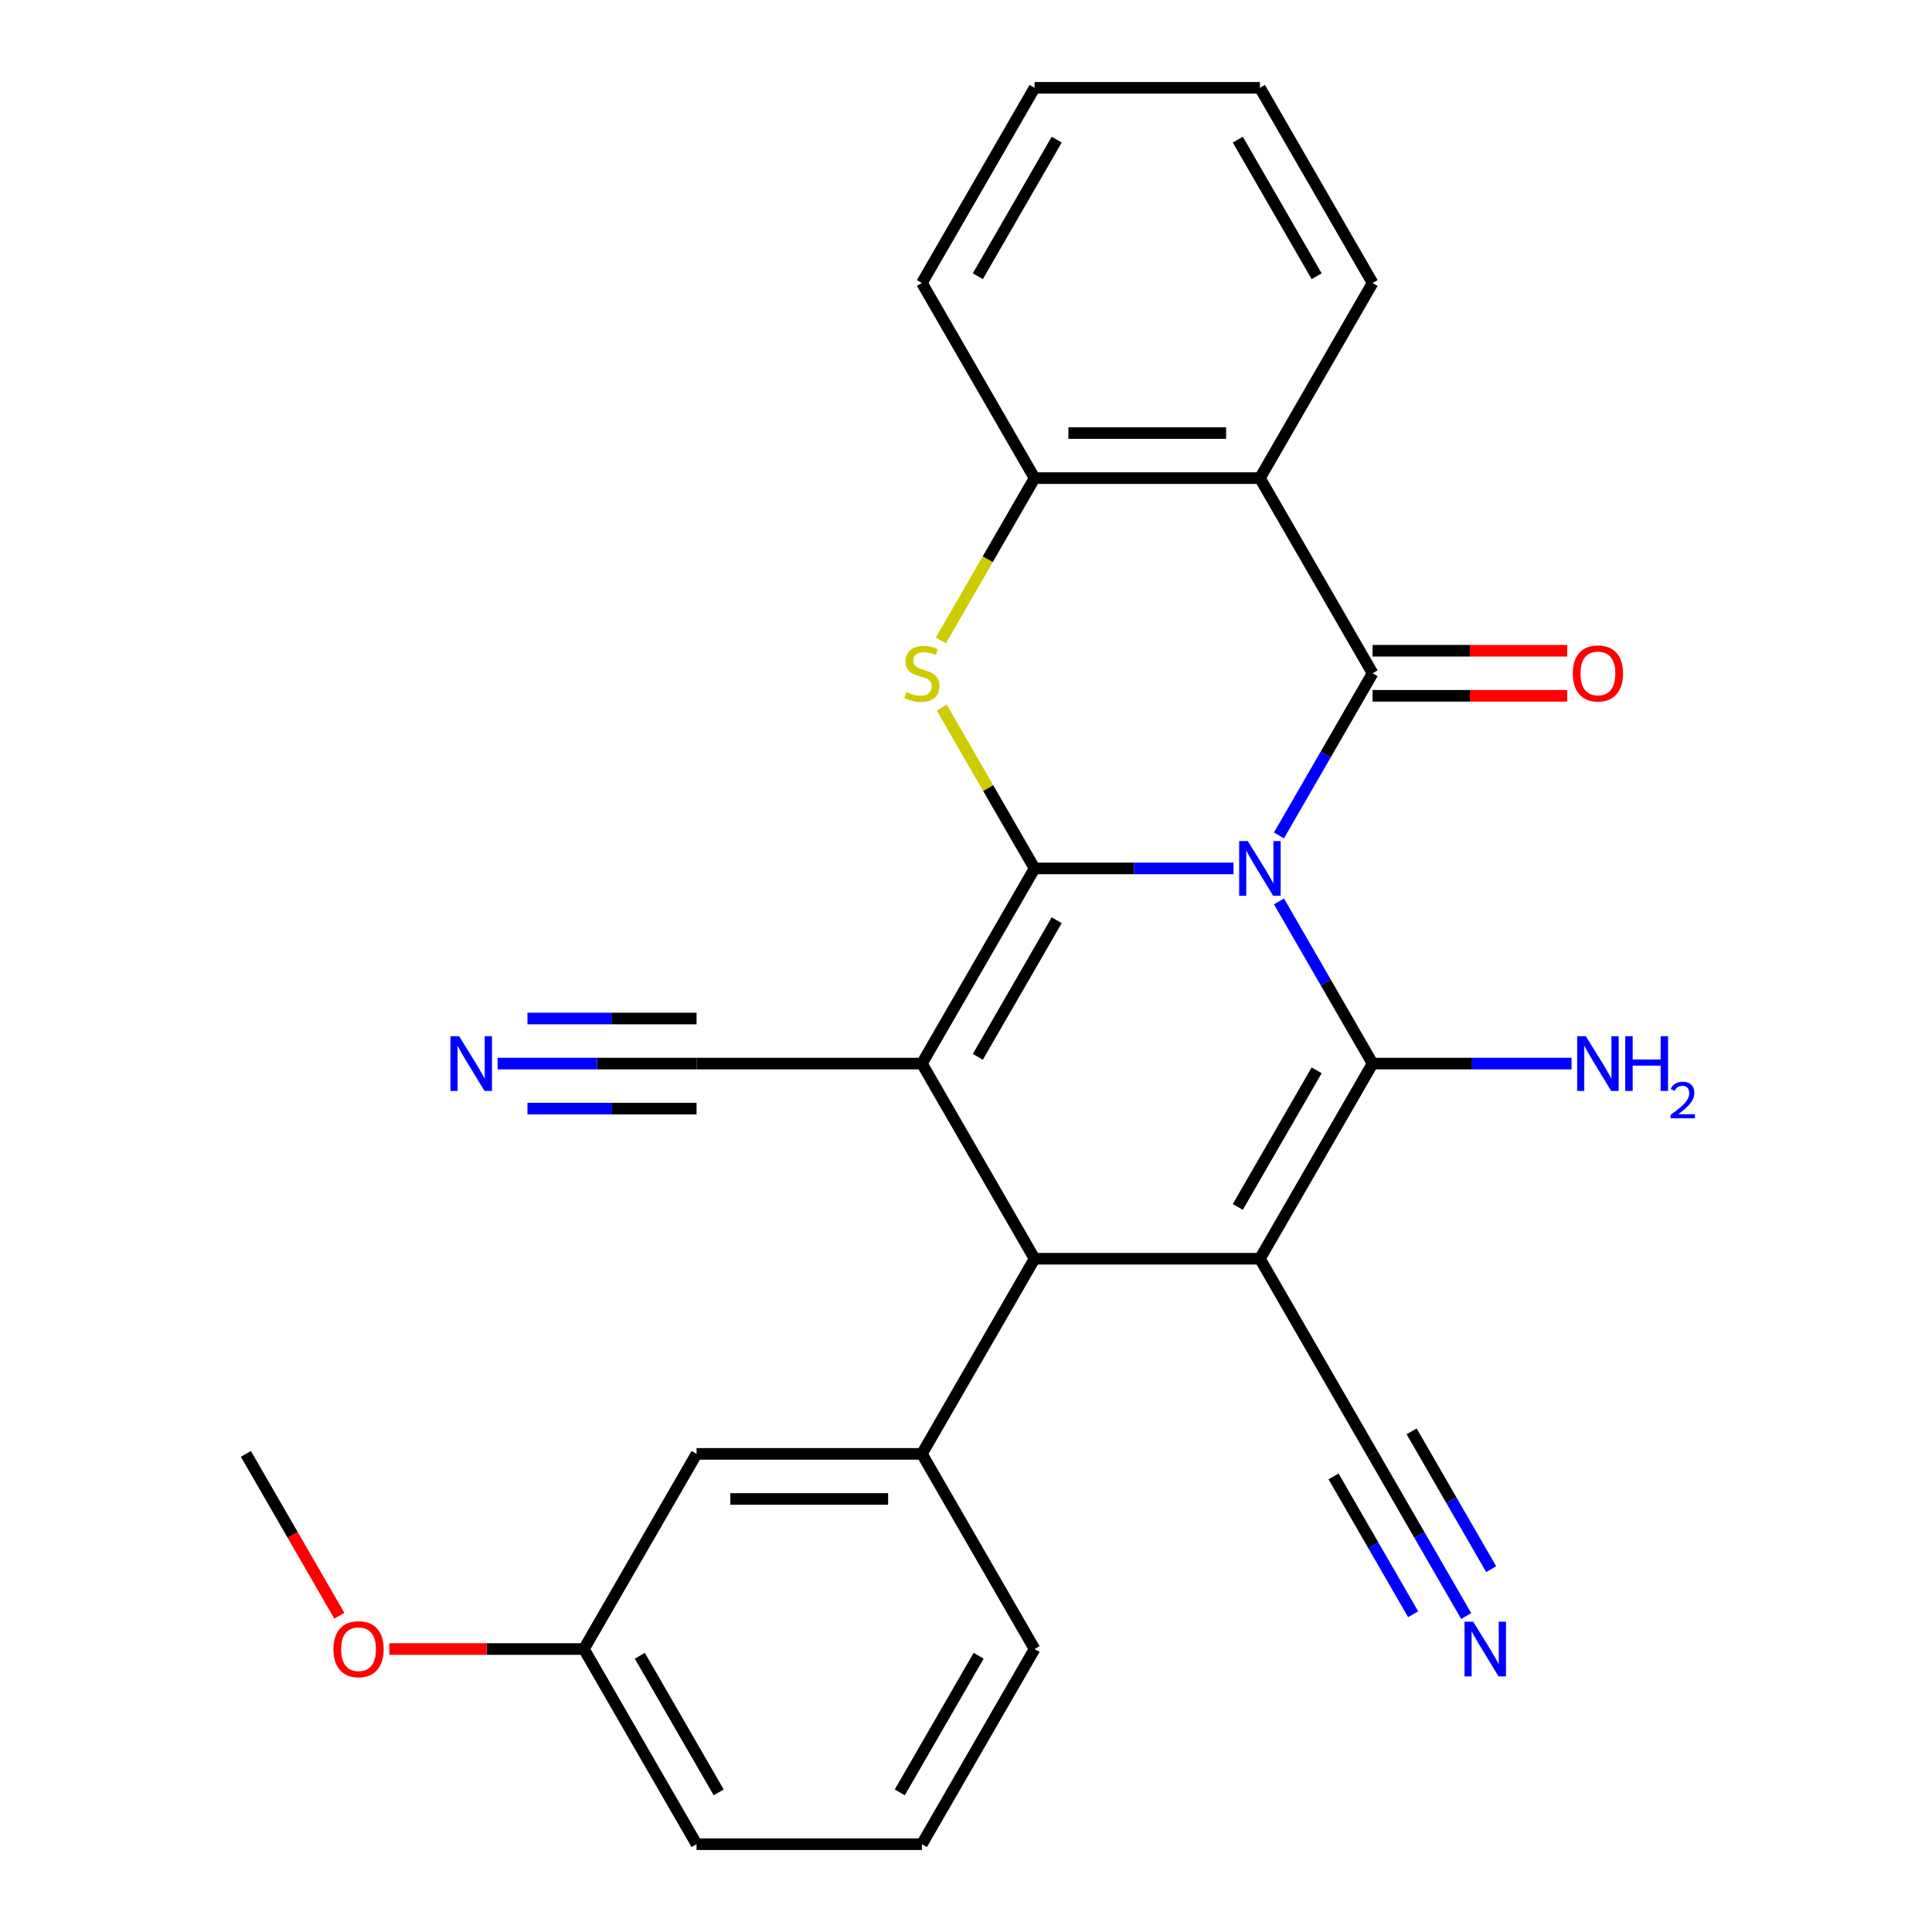 <?xml version='1.0' encoding='iso-8859-1'?>
<svg version='1.1' baseProfile='full'
              xmlns='http://www.w3.org/2000/svg'
                      xmlns:rdkit='http://www.rdkit.org/xml'
                      xmlns:xlink='http://www.w3.org/1999/xlink'
                  xml:space='preserve'
width='1000px' height='1000px' viewBox='0 0 1000 1000'>
<!-- END OF HEADER -->
<rect style='opacity:1.0;fill:#FFFFFF;stroke:none' width='1000' height='1000' x='0' y='0'> </rect>
<path class='bond-0' d='M 638.475,449.495 L 586.984,449.495' style='fill:none;fill-rule:evenodd;stroke:#0000FF;stroke-width:6px;stroke-linecap:butt;stroke-linejoin:miter;stroke-opacity:1' />
<path class='bond-0' d='M 586.984,449.495 L 535.494,449.495' style='fill:none;fill-rule:evenodd;stroke:#000000;stroke-width:6px;stroke-linecap:butt;stroke-linejoin:miter;stroke-opacity:1' />
<path class='bond-1' d='M 661.989,466.571 L 686.219,508.538' style='fill:none;fill-rule:evenodd;stroke:#0000FF;stroke-width:6px;stroke-linecap:butt;stroke-linejoin:miter;stroke-opacity:1' />
<path class='bond-1' d='M 686.219,508.538 L 710.449,550.505' style='fill:none;fill-rule:evenodd;stroke:#000000;stroke-width:6px;stroke-linecap:butt;stroke-linejoin:miter;stroke-opacity:1' />
<path class='bond-4' d='M 661.989,432.419 L 686.219,390.452' style='fill:none;fill-rule:evenodd;stroke:#0000FF;stroke-width:6px;stroke-linecap:butt;stroke-linejoin:miter;stroke-opacity:1' />
<path class='bond-4' d='M 686.219,390.452 L 710.449,348.485' style='fill:none;fill-rule:evenodd;stroke:#000000;stroke-width:6px;stroke-linecap:butt;stroke-linejoin:miter;stroke-opacity:1' />
<path class='bond-2' d='M 535.494,449.495 L 477.176,550.505' style='fill:none;fill-rule:evenodd;stroke:#000000;stroke-width:6px;stroke-linecap:butt;stroke-linejoin:miter;stroke-opacity:1' />
<path class='bond-2' d='M 546.948,476.31 L 506.126,547.017' style='fill:none;fill-rule:evenodd;stroke:#000000;stroke-width:6px;stroke-linecap:butt;stroke-linejoin:miter;stroke-opacity:1' />
<path class='bond-6' d='M 535.494,449.495 L 511.472,407.888' style='fill:none;fill-rule:evenodd;stroke:#000000;stroke-width:6px;stroke-linecap:butt;stroke-linejoin:miter;stroke-opacity:1' />
<path class='bond-6' d='M 511.472,407.888 L 487.45,366.281' style='fill:none;fill-rule:evenodd;stroke:#CCCC00;stroke-width:6px;stroke-linecap:butt;stroke-linejoin:miter;stroke-opacity:1' />
<path class='bond-3' d='M 710.449,550.505 L 652.131,651.515' style='fill:none;fill-rule:evenodd;stroke:#000000;stroke-width:6px;stroke-linecap:butt;stroke-linejoin:miter;stroke-opacity:1' />
<path class='bond-3' d='M 681.499,553.993 L 640.676,624.7' style='fill:none;fill-rule:evenodd;stroke:#000000;stroke-width:6px;stroke-linecap:butt;stroke-linejoin:miter;stroke-opacity:1' />
<path class='bond-15' d='M 710.449,550.505 L 761.939,550.505' style='fill:none;fill-rule:evenodd;stroke:#000000;stroke-width:6px;stroke-linecap:butt;stroke-linejoin:miter;stroke-opacity:1' />
<path class='bond-15' d='M 761.939,550.505 L 813.429,550.505' style='fill:none;fill-rule:evenodd;stroke:#0000FF;stroke-width:6px;stroke-linecap:butt;stroke-linejoin:miter;stroke-opacity:1' />
<path class='bond-10' d='M 477.176,550.505 L 360.54,550.505' style='fill:none;fill-rule:evenodd;stroke:#000000;stroke-width:6px;stroke-linecap:butt;stroke-linejoin:miter;stroke-opacity:1' />
<path class='bond-28' d='M 477.176,550.505 L 535.494,651.515' style='fill:none;fill-rule:evenodd;stroke:#000000;stroke-width:6px;stroke-linecap:butt;stroke-linejoin:miter;stroke-opacity:1' />
<path class='bond-5' d='M 652.131,651.515 L 535.494,651.515' style='fill:none;fill-rule:evenodd;stroke:#000000;stroke-width:6px;stroke-linecap:butt;stroke-linejoin:miter;stroke-opacity:1' />
<path class='bond-11' d='M 652.131,651.515 L 710.449,752.525' style='fill:none;fill-rule:evenodd;stroke:#000000;stroke-width:6px;stroke-linecap:butt;stroke-linejoin:miter;stroke-opacity:1' />
<path class='bond-7' d='M 710.449,348.485 L 652.131,247.475' style='fill:none;fill-rule:evenodd;stroke:#000000;stroke-width:6px;stroke-linecap:butt;stroke-linejoin:miter;stroke-opacity:1' />
<path class='bond-14' d='M 710.449,360.148 L 760.809,360.148' style='fill:none;fill-rule:evenodd;stroke:#000000;stroke-width:6px;stroke-linecap:butt;stroke-linejoin:miter;stroke-opacity:1' />
<path class='bond-14' d='M 760.809,360.148 L 811.169,360.148' style='fill:none;fill-rule:evenodd;stroke:#FF0000;stroke-width:6px;stroke-linecap:butt;stroke-linejoin:miter;stroke-opacity:1' />
<path class='bond-14' d='M 710.449,336.821 L 760.809,336.821' style='fill:none;fill-rule:evenodd;stroke:#000000;stroke-width:6px;stroke-linecap:butt;stroke-linejoin:miter;stroke-opacity:1' />
<path class='bond-14' d='M 760.809,336.821 L 811.169,336.821' style='fill:none;fill-rule:evenodd;stroke:#FF0000;stroke-width:6px;stroke-linecap:butt;stroke-linejoin:miter;stroke-opacity:1' />
<path class='bond-9' d='M 535.494,651.515 L 477.176,752.525' style='fill:none;fill-rule:evenodd;stroke:#000000;stroke-width:6px;stroke-linecap:butt;stroke-linejoin:miter;stroke-opacity:1' />
<path class='bond-27' d='M 487.012,331.449 L 511.253,289.462' style='fill:none;fill-rule:evenodd;stroke:#CCCC00;stroke-width:6px;stroke-linecap:butt;stroke-linejoin:miter;stroke-opacity:1' />
<path class='bond-27' d='M 511.253,289.462 L 535.494,247.475' style='fill:none;fill-rule:evenodd;stroke:#000000;stroke-width:6px;stroke-linecap:butt;stroke-linejoin:miter;stroke-opacity:1' />
<path class='bond-8' d='M 652.131,247.475 L 535.494,247.475' style='fill:none;fill-rule:evenodd;stroke:#000000;stroke-width:6px;stroke-linecap:butt;stroke-linejoin:miter;stroke-opacity:1' />
<path class='bond-8' d='M 634.635,224.147 L 552.99,224.147' style='fill:none;fill-rule:evenodd;stroke:#000000;stroke-width:6px;stroke-linecap:butt;stroke-linejoin:miter;stroke-opacity:1' />
<path class='bond-18' d='M 652.131,247.475 L 710.449,146.465' style='fill:none;fill-rule:evenodd;stroke:#000000;stroke-width:6px;stroke-linecap:butt;stroke-linejoin:miter;stroke-opacity:1' />
<path class='bond-20' d='M 535.494,247.475 L 477.176,146.465' style='fill:none;fill-rule:evenodd;stroke:#000000;stroke-width:6px;stroke-linecap:butt;stroke-linejoin:miter;stroke-opacity:1' />
<path class='bond-16' d='M 477.176,752.525 L 360.54,752.525' style='fill:none;fill-rule:evenodd;stroke:#000000;stroke-width:6px;stroke-linecap:butt;stroke-linejoin:miter;stroke-opacity:1' />
<path class='bond-16' d='M 459.681,775.853 L 378.035,775.853' style='fill:none;fill-rule:evenodd;stroke:#000000;stroke-width:6px;stroke-linecap:butt;stroke-linejoin:miter;stroke-opacity:1' />
<path class='bond-19' d='M 477.176,752.525 L 535.494,853.535' style='fill:none;fill-rule:evenodd;stroke:#000000;stroke-width:6px;stroke-linecap:butt;stroke-linejoin:miter;stroke-opacity:1' />
<path class='bond-12' d='M 360.54,550.505 L 309.049,550.505' style='fill:none;fill-rule:evenodd;stroke:#000000;stroke-width:6px;stroke-linecap:butt;stroke-linejoin:miter;stroke-opacity:1' />
<path class='bond-12' d='M 309.049,550.505 L 257.559,550.505' style='fill:none;fill-rule:evenodd;stroke:#0000FF;stroke-width:6px;stroke-linecap:butt;stroke-linejoin:miter;stroke-opacity:1' />
<path class='bond-12' d='M 360.54,527.178 L 316.773,527.178' style='fill:none;fill-rule:evenodd;stroke:#000000;stroke-width:6px;stroke-linecap:butt;stroke-linejoin:miter;stroke-opacity:1' />
<path class='bond-12' d='M 316.773,527.178 L 273.006,527.178' style='fill:none;fill-rule:evenodd;stroke:#0000FF;stroke-width:6px;stroke-linecap:butt;stroke-linejoin:miter;stroke-opacity:1' />
<path class='bond-12' d='M 360.54,573.832 L 316.773,573.832' style='fill:none;fill-rule:evenodd;stroke:#000000;stroke-width:6px;stroke-linecap:butt;stroke-linejoin:miter;stroke-opacity:1' />
<path class='bond-12' d='M 316.773,573.832 L 273.006,573.832' style='fill:none;fill-rule:evenodd;stroke:#0000FF;stroke-width:6px;stroke-linecap:butt;stroke-linejoin:miter;stroke-opacity:1' />
<path class='bond-13' d='M 710.449,752.525 L 734.679,794.492' style='fill:none;fill-rule:evenodd;stroke:#000000;stroke-width:6px;stroke-linecap:butt;stroke-linejoin:miter;stroke-opacity:1' />
<path class='bond-13' d='M 734.679,794.492 L 758.908,836.459' style='fill:none;fill-rule:evenodd;stroke:#0000FF;stroke-width:6px;stroke-linecap:butt;stroke-linejoin:miter;stroke-opacity:1' />
<path class='bond-13' d='M 690.247,764.189 L 710.842,799.861' style='fill:none;fill-rule:evenodd;stroke:#000000;stroke-width:6px;stroke-linecap:butt;stroke-linejoin:miter;stroke-opacity:1' />
<path class='bond-13' d='M 710.842,799.861 L 731.437,835.533' style='fill:none;fill-rule:evenodd;stroke:#0000FF;stroke-width:6px;stroke-linecap:butt;stroke-linejoin:miter;stroke-opacity:1' />
<path class='bond-13' d='M 730.651,740.862 L 751.246,776.534' style='fill:none;fill-rule:evenodd;stroke:#000000;stroke-width:6px;stroke-linecap:butt;stroke-linejoin:miter;stroke-opacity:1' />
<path class='bond-13' d='M 751.246,776.534 L 771.841,812.206' style='fill:none;fill-rule:evenodd;stroke:#0000FF;stroke-width:6px;stroke-linecap:butt;stroke-linejoin:miter;stroke-opacity:1' />
<path class='bond-17' d='M 360.54,752.525 L 302.221,853.535' style='fill:none;fill-rule:evenodd;stroke:#000000;stroke-width:6px;stroke-linecap:butt;stroke-linejoin:miter;stroke-opacity:1' />
<path class='bond-21' d='M 302.221,853.535 L 251.861,853.535' style='fill:none;fill-rule:evenodd;stroke:#000000;stroke-width:6px;stroke-linecap:butt;stroke-linejoin:miter;stroke-opacity:1' />
<path class='bond-21' d='M 251.861,853.535 L 201.501,853.535' style='fill:none;fill-rule:evenodd;stroke:#FF0000;stroke-width:6px;stroke-linecap:butt;stroke-linejoin:miter;stroke-opacity:1' />
<path class='bond-30' d='M 302.221,853.535 L 360.54,954.545' style='fill:none;fill-rule:evenodd;stroke:#000000;stroke-width:6px;stroke-linecap:butt;stroke-linejoin:miter;stroke-opacity:1' />
<path class='bond-30' d='M 331.171,857.023 L 371.994,927.73' style='fill:none;fill-rule:evenodd;stroke:#000000;stroke-width:6px;stroke-linecap:butt;stroke-linejoin:miter;stroke-opacity:1' />
<path class='bond-25' d='M 710.449,146.465 L 652.131,45.455' style='fill:none;fill-rule:evenodd;stroke:#000000;stroke-width:6px;stroke-linecap:butt;stroke-linejoin:miter;stroke-opacity:1' />
<path class='bond-25' d='M 681.499,142.977 L 640.676,72.27' style='fill:none;fill-rule:evenodd;stroke:#000000;stroke-width:6px;stroke-linecap:butt;stroke-linejoin:miter;stroke-opacity:1' />
<path class='bond-22' d='M 535.494,853.535 L 477.176,954.545' style='fill:none;fill-rule:evenodd;stroke:#000000;stroke-width:6px;stroke-linecap:butt;stroke-linejoin:miter;stroke-opacity:1' />
<path class='bond-22' d='M 506.544,857.023 L 465.722,927.73' style='fill:none;fill-rule:evenodd;stroke:#000000;stroke-width:6px;stroke-linecap:butt;stroke-linejoin:miter;stroke-opacity:1' />
<path class='bond-29' d='M 477.176,146.465 L 535.494,45.455' style='fill:none;fill-rule:evenodd;stroke:#000000;stroke-width:6px;stroke-linecap:butt;stroke-linejoin:miter;stroke-opacity:1' />
<path class='bond-29' d='M 506.126,142.977 L 546.948,72.27' style='fill:none;fill-rule:evenodd;stroke:#000000;stroke-width:6px;stroke-linecap:butt;stroke-linejoin:miter;stroke-opacity:1' />
<path class='bond-24' d='M 175.634,836.299 L 151.45,794.412' style='fill:none;fill-rule:evenodd;stroke:#FF0000;stroke-width:6px;stroke-linecap:butt;stroke-linejoin:miter;stroke-opacity:1' />
<path class='bond-24' d='M 151.45,794.412 L 127.267,752.525' style='fill:none;fill-rule:evenodd;stroke:#000000;stroke-width:6px;stroke-linecap:butt;stroke-linejoin:miter;stroke-opacity:1' />
<path class='bond-23' d='M 477.176,954.545 L 360.54,954.545' style='fill:none;fill-rule:evenodd;stroke:#000000;stroke-width:6px;stroke-linecap:butt;stroke-linejoin:miter;stroke-opacity:1' />
<path class='bond-26' d='M 652.131,45.455 L 535.494,45.455' style='fill:none;fill-rule:evenodd;stroke:#000000;stroke-width:6px;stroke-linecap:butt;stroke-linejoin:miter;stroke-opacity:1' />
<path  class='atom-0' d='M 645.871 435.335
L 655.151 450.335
Q 656.071 451.815, 657.551 454.495
Q 659.031 457.175, 659.111 457.335
L 659.111 435.335
L 662.871 435.335
L 662.871 463.655
L 658.991 463.655
L 649.031 447.255
Q 647.871 445.335, 646.631 443.135
Q 645.431 440.935, 645.071 440.255
L 645.071 463.655
L 641.391 463.655
L 641.391 435.335
L 645.871 435.335
' fill='#0000FF'/>
<path  class='atom-7' d='M 469.176 358.205
Q 469.496 358.325, 470.816 358.885
Q 472.136 359.445, 473.576 359.805
Q 475.056 360.125, 476.496 360.125
Q 479.176 360.125, 480.736 358.845
Q 482.296 357.525, 482.296 355.245
Q 482.296 353.685, 481.496 352.725
Q 480.736 351.765, 479.536 351.245
Q 478.336 350.725, 476.336 350.125
Q 473.816 349.365, 472.296 348.645
Q 470.816 347.925, 469.736 346.405
Q 468.696 344.885, 468.696 342.325
Q 468.696 338.765, 471.096 336.565
Q 473.536 334.365, 478.336 334.365
Q 481.616 334.365, 485.336 335.925
L 484.416 339.005
Q 481.016 337.605, 478.456 337.605
Q 475.696 337.605, 474.176 338.765
Q 472.656 339.885, 472.696 341.845
Q 472.696 343.365, 473.456 344.285
Q 474.256 345.205, 475.376 345.725
Q 476.536 346.245, 478.456 346.845
Q 481.016 347.645, 482.536 348.445
Q 484.056 349.245, 485.136 350.885
Q 486.256 352.485, 486.256 355.245
Q 486.256 359.165, 483.616 361.285
Q 481.016 363.365, 476.656 363.365
Q 474.136 363.365, 472.216 362.805
Q 470.336 362.285, 468.096 361.365
L 469.176 358.205
' fill='#CCCC00'/>
<path  class='atom-13' d='M 237.643 536.345
L 246.923 551.345
Q 247.843 552.825, 249.323 555.505
Q 250.803 558.185, 250.883 558.345
L 250.883 536.345
L 254.643 536.345
L 254.643 564.665
L 250.763 564.665
L 240.803 548.265
Q 239.643 546.345, 238.403 544.145
Q 237.203 541.945, 236.843 541.265
L 236.843 564.665
L 233.163 564.665
L 233.163 536.345
L 237.643 536.345
' fill='#0000FF'/>
<path  class='atom-14' d='M 762.507 839.375
L 771.787 854.375
Q 772.707 855.855, 774.187 858.535
Q 775.667 861.215, 775.747 861.375
L 775.747 839.375
L 779.507 839.375
L 779.507 867.695
L 775.627 867.695
L 765.667 851.295
Q 764.507 849.375, 763.267 847.175
Q 762.067 844.975, 761.707 844.295
L 761.707 867.695
L 758.027 867.695
L 758.027 839.375
L 762.507 839.375
' fill='#0000FF'/>
<path  class='atom-15' d='M 814.085 348.565
Q 814.085 341.765, 817.445 337.965
Q 820.805 334.165, 827.085 334.165
Q 833.365 334.165, 836.725 337.965
Q 840.085 341.765, 840.085 348.565
Q 840.085 355.445, 836.685 359.365
Q 833.285 363.245, 827.085 363.245
Q 820.845 363.245, 817.445 359.365
Q 814.085 355.485, 814.085 348.565
M 827.085 360.045
Q 831.405 360.045, 833.725 357.165
Q 836.085 354.245, 836.085 348.565
Q 836.085 343.005, 833.725 340.205
Q 831.405 337.365, 827.085 337.365
Q 822.765 337.365, 820.405 340.165
Q 818.085 342.965, 818.085 348.565
Q 818.085 354.285, 820.405 357.165
Q 822.765 360.045, 827.085 360.045
' fill='#FF0000'/>
<path  class='atom-16' d='M 820.825 536.345
L 830.105 551.345
Q 831.025 552.825, 832.505 555.505
Q 833.985 558.185, 834.065 558.345
L 834.065 536.345
L 837.825 536.345
L 837.825 564.665
L 833.945 564.665
L 823.985 548.265
Q 822.825 546.345, 821.585 544.145
Q 820.385 541.945, 820.025 541.265
L 820.025 564.665
L 816.345 564.665
L 816.345 536.345
L 820.825 536.345
' fill='#0000FF'/>
<path  class='atom-16' d='M 841.225 536.345
L 845.065 536.345
L 845.065 548.385
L 859.545 548.385
L 859.545 536.345
L 863.385 536.345
L 863.385 564.665
L 859.545 564.665
L 859.545 551.585
L 845.065 551.585
L 845.065 564.665
L 841.225 564.665
L 841.225 536.345
' fill='#0000FF'/>
<path  class='atom-16' d='M 864.758 563.671
Q 865.444 561.903, 867.081 560.926
Q 868.718 559.923, 870.988 559.923
Q 873.813 559.923, 875.397 561.454
Q 876.981 562.985, 876.981 565.704
Q 876.981 568.476, 874.922 571.063
Q 872.889 573.651, 868.665 576.713
L 877.298 576.713
L 877.298 578.825
L 864.705 578.825
L 864.705 577.056
Q 868.19 574.575, 870.249 572.727
Q 872.335 570.879, 873.338 569.215
Q 874.341 567.552, 874.341 565.836
Q 874.341 564.041, 873.444 563.038
Q 872.546 562.035, 870.988 562.035
Q 869.484 562.035, 868.48 562.642
Q 867.477 563.249, 866.764 564.595
L 864.758 563.671
' fill='#0000FF'/>
<path  class='atom-22' d='M 172.585 853.615
Q 172.585 846.815, 175.945 843.015
Q 179.305 839.215, 185.585 839.215
Q 191.865 839.215, 195.225 843.015
Q 198.585 846.815, 198.585 853.615
Q 198.585 860.495, 195.185 864.415
Q 191.785 868.295, 185.585 868.295
Q 179.345 868.295, 175.945 864.415
Q 172.585 860.535, 172.585 853.615
M 185.585 865.095
Q 189.905 865.095, 192.225 862.215
Q 194.585 859.295, 194.585 853.615
Q 194.585 848.055, 192.225 845.255
Q 189.905 842.415, 185.585 842.415
Q 181.265 842.415, 178.905 845.215
Q 176.585 848.015, 176.585 853.615
Q 176.585 859.335, 178.905 862.215
Q 181.265 865.095, 185.585 865.095
' fill='#FF0000'/>
</svg>
